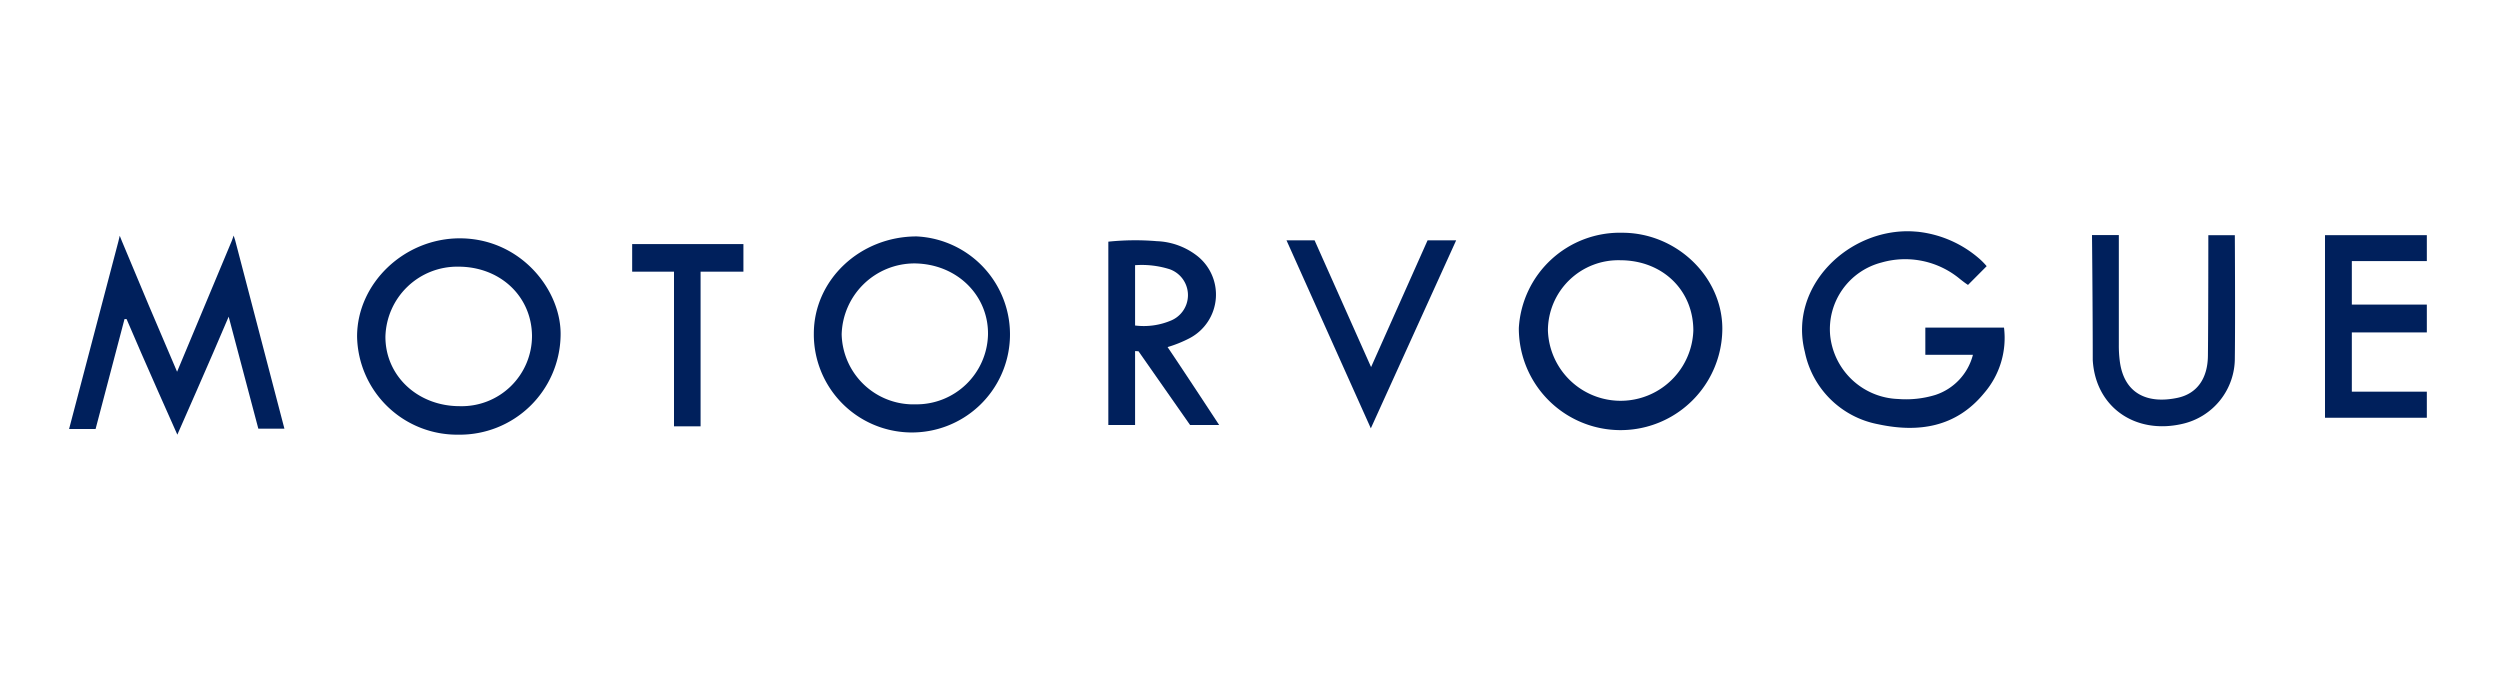 <svg id="Layer_1" data-name="Layer 1" xmlns="http://www.w3.org/2000/svg" viewBox="0 0 300 81"><defs><style>.cls-1{fill:#00205c;}</style></defs><g id="Ck2bJC.tif"><path class="cls-1" d="M230.12,27.81a13.45,13.45,0,0,1,7.43,3.26,8.59,8.59,0,0,1,.85.87l-2.24,2.25c-.4-.26-.63-.45-.94-.69a10.29,10.29,0,0,0-9.43-2,8.26,8.26,0,0,0-6.17,8.75,8.5,8.5,0,0,0,8.17,7.63,12,12,0,0,0,4.46-.49,6.86,6.86,0,0,0,4.5-4.81c-2,0-5.71,0-5.71,0V39.31h9.44a10.13,10.13,0,0,1-2.4,7.88c-3.36,4.09-7.87,4.76-12.7,3.72a11.08,11.08,0,0,1-8.8-8.69c-2-7.87,5.29-14.88,13-14.45Z"/><path class="cls-1" d="M14.62,28.92s2.14,5.13,3.22,7.69,2.2,5.17,3.41,8l6.57-15.72.22-.62.19.6,5.9,22.57H31L27.44,38c-2.08,4.92-6.16,14.16-6.16,14.16s-4.13-9.24-6.09-13.87h-.25c-1.15,4.41-3.47,13.19-3.47,13.19H8.29L14.2,29l.17-.71Z"/><path class="cls-1" d="M55,52.16A12,12,0,0,1,42.85,40.38c0-6.39,5.68-11.83,12.42-11.78,7.31.06,12.18,6.33,12,11.76A12.1,12.1,0,0,1,55,52.16Zm.2-3.42a8.43,8.43,0,0,0,8.64-8.45C63.79,35.53,60,32,55,32a8.62,8.62,0,0,0-8.75,8.42C46.25,45.11,50.13,48.74,55.16,48.74Z"/><path class="cls-1" d="M194.68,27.93c6.5,0,12,5.28,12,11.52a12.21,12.21,0,0,1-24.42-.09A12.14,12.14,0,0,1,194.68,27.93Zm-8.93,11.73a8.73,8.73,0,0,0,17.45,0c0-4.83-3.69-8.42-8.75-8.43A8.45,8.45,0,0,0,185.75,39.66Z"/><path class="cls-1" d="M110,28.37A11.77,11.77,0,1,1,97.66,40C97.68,33.58,103.2,28.37,110,28.37Zm-.11,20.15a8.58,8.58,0,0,0,8.67-8.36c.08-4.66-3.67-8.5-8.83-8.55A8.75,8.75,0,0,0,101,40.12,8.61,8.61,0,0,0,109.9,48.52Z"/><path class="cls-1" d="M136.21,42.13V51H133V29a31.35,31.35,0,0,1,5.81-.06,8.39,8.39,0,0,1,4.7,1.65,5.91,5.91,0,0,1-.77,10,14.82,14.82,0,0,1-2.63,1.06c2.08,3.07,6.19,9.35,6.19,9.35h-3.49l-6.19-8.85Zm0-10.31v7.24a8.39,8.39,0,0,0,4.39-.63,3.3,3.3,0,0,0-.26-6.13A11.15,11.15,0,0,0,136.25,31.82Z"/><path class="cls-1" d="M265,28.22h3.18s.06,10.19,0,14.71a8.07,8.07,0,0,1-6.32,7.94c-5.62,1.29-10.4-2-10.73-7.66,0-6.31-.09-15-.09-15h3.22s0,9.31,0,13.17a14.37,14.37,0,0,0,.12,2c.52,3.88,3.32,5.12,6.92,4.36,2.37-.5,3.63-2.36,3.65-5.07C265,38.35,265,28.22,265,28.22Z"/><path class="cls-1" d="M279,28.22h12.22v3.11h-9l0,5.22h9v3.34h-9V47h9v3.13H279Z"/><path class="cls-1" d="M164.53,44.05c2.34-5.23,6.78-15.21,6.78-15.21h3.43L164.5,51.4,154.38,28.84h3.37Z"/><polygon class="cls-1" points="84.07 51.16 80.88 51.16 80.88 32.6 75.86 32.6 75.86 29.29 89.21 29.29 89.21 32.6 84.07 32.6 84.07 51.16"/></g></svg>